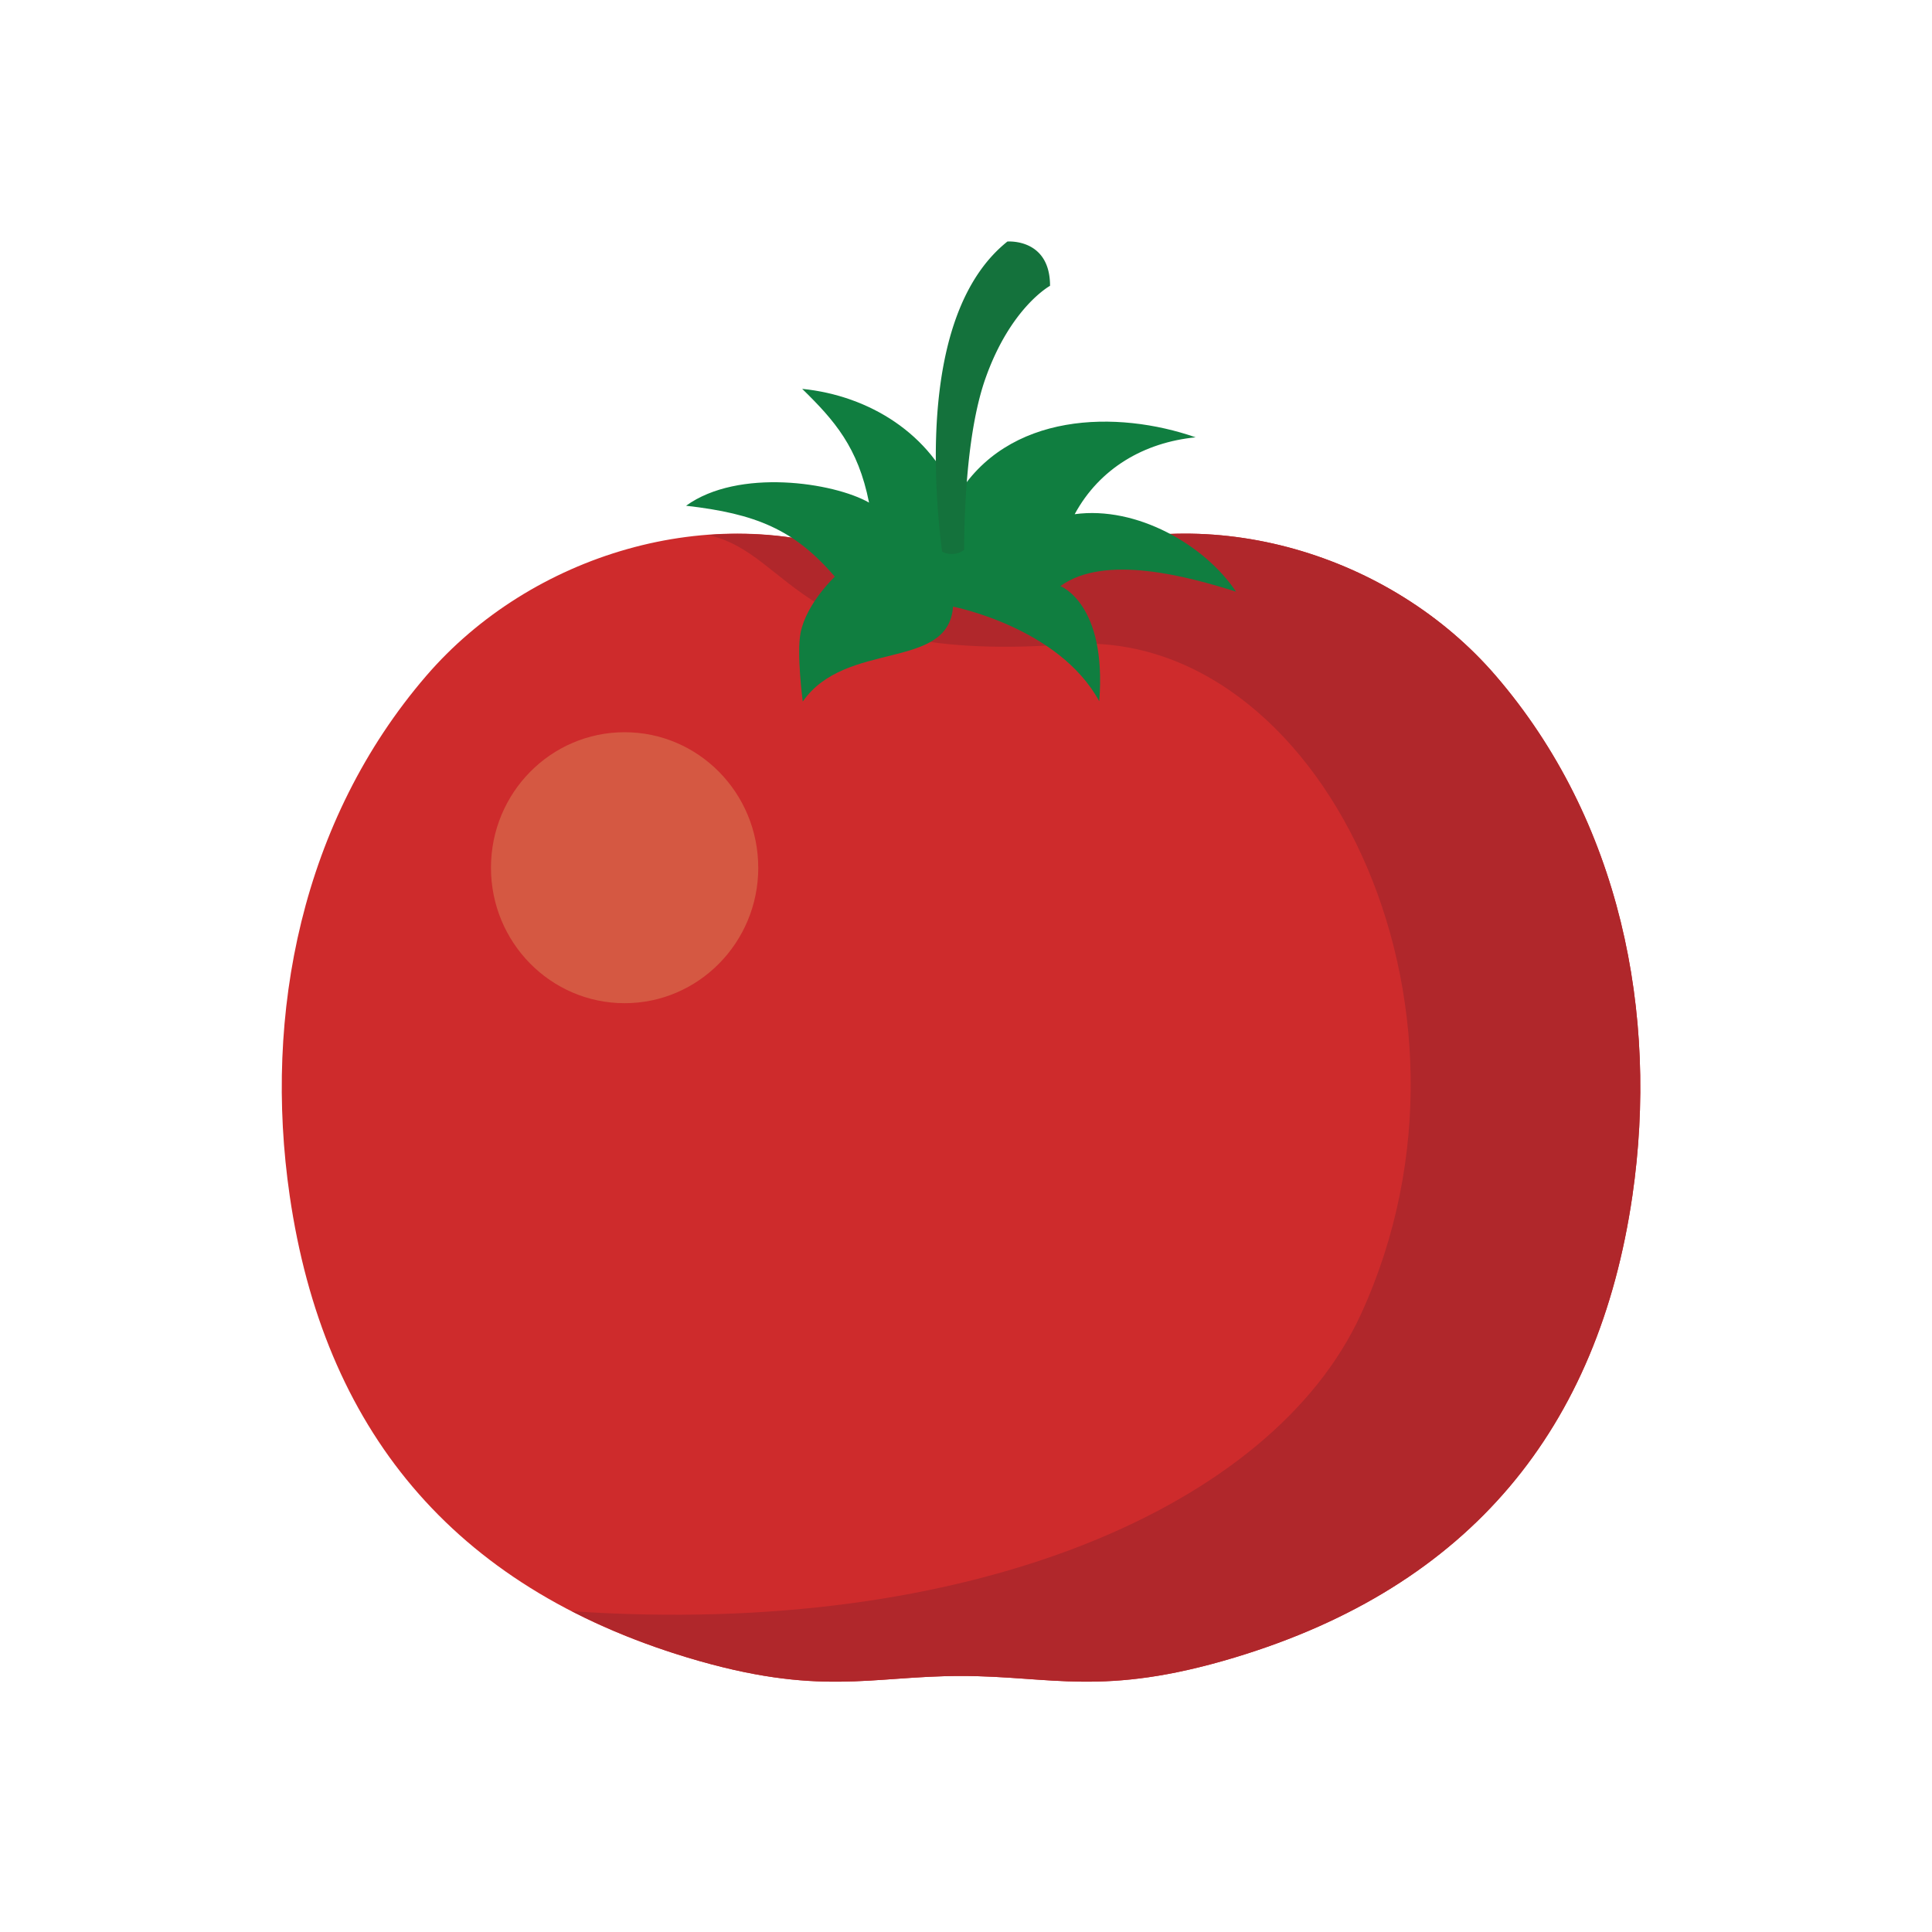 <svg xmlns="http://www.w3.org/2000/svg" width="48" height="48"><g fill="none" fill-rule="evenodd"><path fill="#CE2B2C" d="M37.164 16.791c-2.602-3.024-7.101-4.381-10.854-2.98-.795.296-4.071.296-4.866 0-3.753-1.401-8.252-.044-10.854 2.98-3.09 3.59-4.053 8.393-3.392 12.92.84 5.756 4.01 9.699 9.882 11.47 3.28.989 4.542.458 6.797.458 2.254 0 3.517.53 6.796-.458 5.873-1.771 9.043-5.714 9.883-11.47.66-4.527-.302-9.33-3.392-12.92"/><path fill="#D55842" d="M18.839 21.558c0 1.859-1.487 3.366-3.32 3.366-1.835 0-3.321-1.507-3.321-3.366 0-1.859 1.486-3.366 3.32-3.366 1.834 0 3.32 1.507 3.32 3.366"/><path fill="#B0272B" d="M37.164 16.791c-2.602-3.024-7.101-4.381-10.854-2.98-.795.296-4.071.296-4.866 0-1.236-.462-2.551-.619-3.854-.52 2.142.472 2.216 3.22 8.928 2.716 6.238-.47 10.843 8.917 7.294 16.645-2.204 4.8-9.728 8.05-19.604 7.378.875.45 1.829.836 2.872 1.151 3.28.989 4.543.458 6.797.458 2.254 0 3.517.53 6.796-.458 5.873-1.771 9.043-5.714 9.883-11.47.66-4.527-.302-9.33-3.392-12.92"/><path fill="#107E40" d="M23.755 12.37c-.62-1.584-2.153-2.54-3.825-2.709.804.786 1.39 1.455 1.661 2.826-.876-.5-3.245-.862-4.546.078 1.73.197 2.69.589 3.696 1.762 0 0-.704.662-.85 1.39-.104.52.053 1.713.053 1.713 1.068-1.536 3.618-.753 3.734-2.358 0 0 2.628.509 3.632 2.35.193-2.429-.966-2.86-.966-2.86 1.108-.809 3.182-.235 4.364.137-.77-1.154-2.463-2.135-4.008-1.924.62-1.142 1.724-1.783 3.005-1.91-1.936-.675-4.685-.646-5.95 1.504"/><path fill="#14723C" d="M25.027 6.002c-2.095 1.677-1.869 5.754-1.621 7.704a.521.521 0 0 0 .547-.042c.007-1.181.095-3.02.527-4.253.624-1.775 1.608-2.31 1.608-2.31 0-1.19-1.061-1.1-1.061-1.1"/></g></svg>